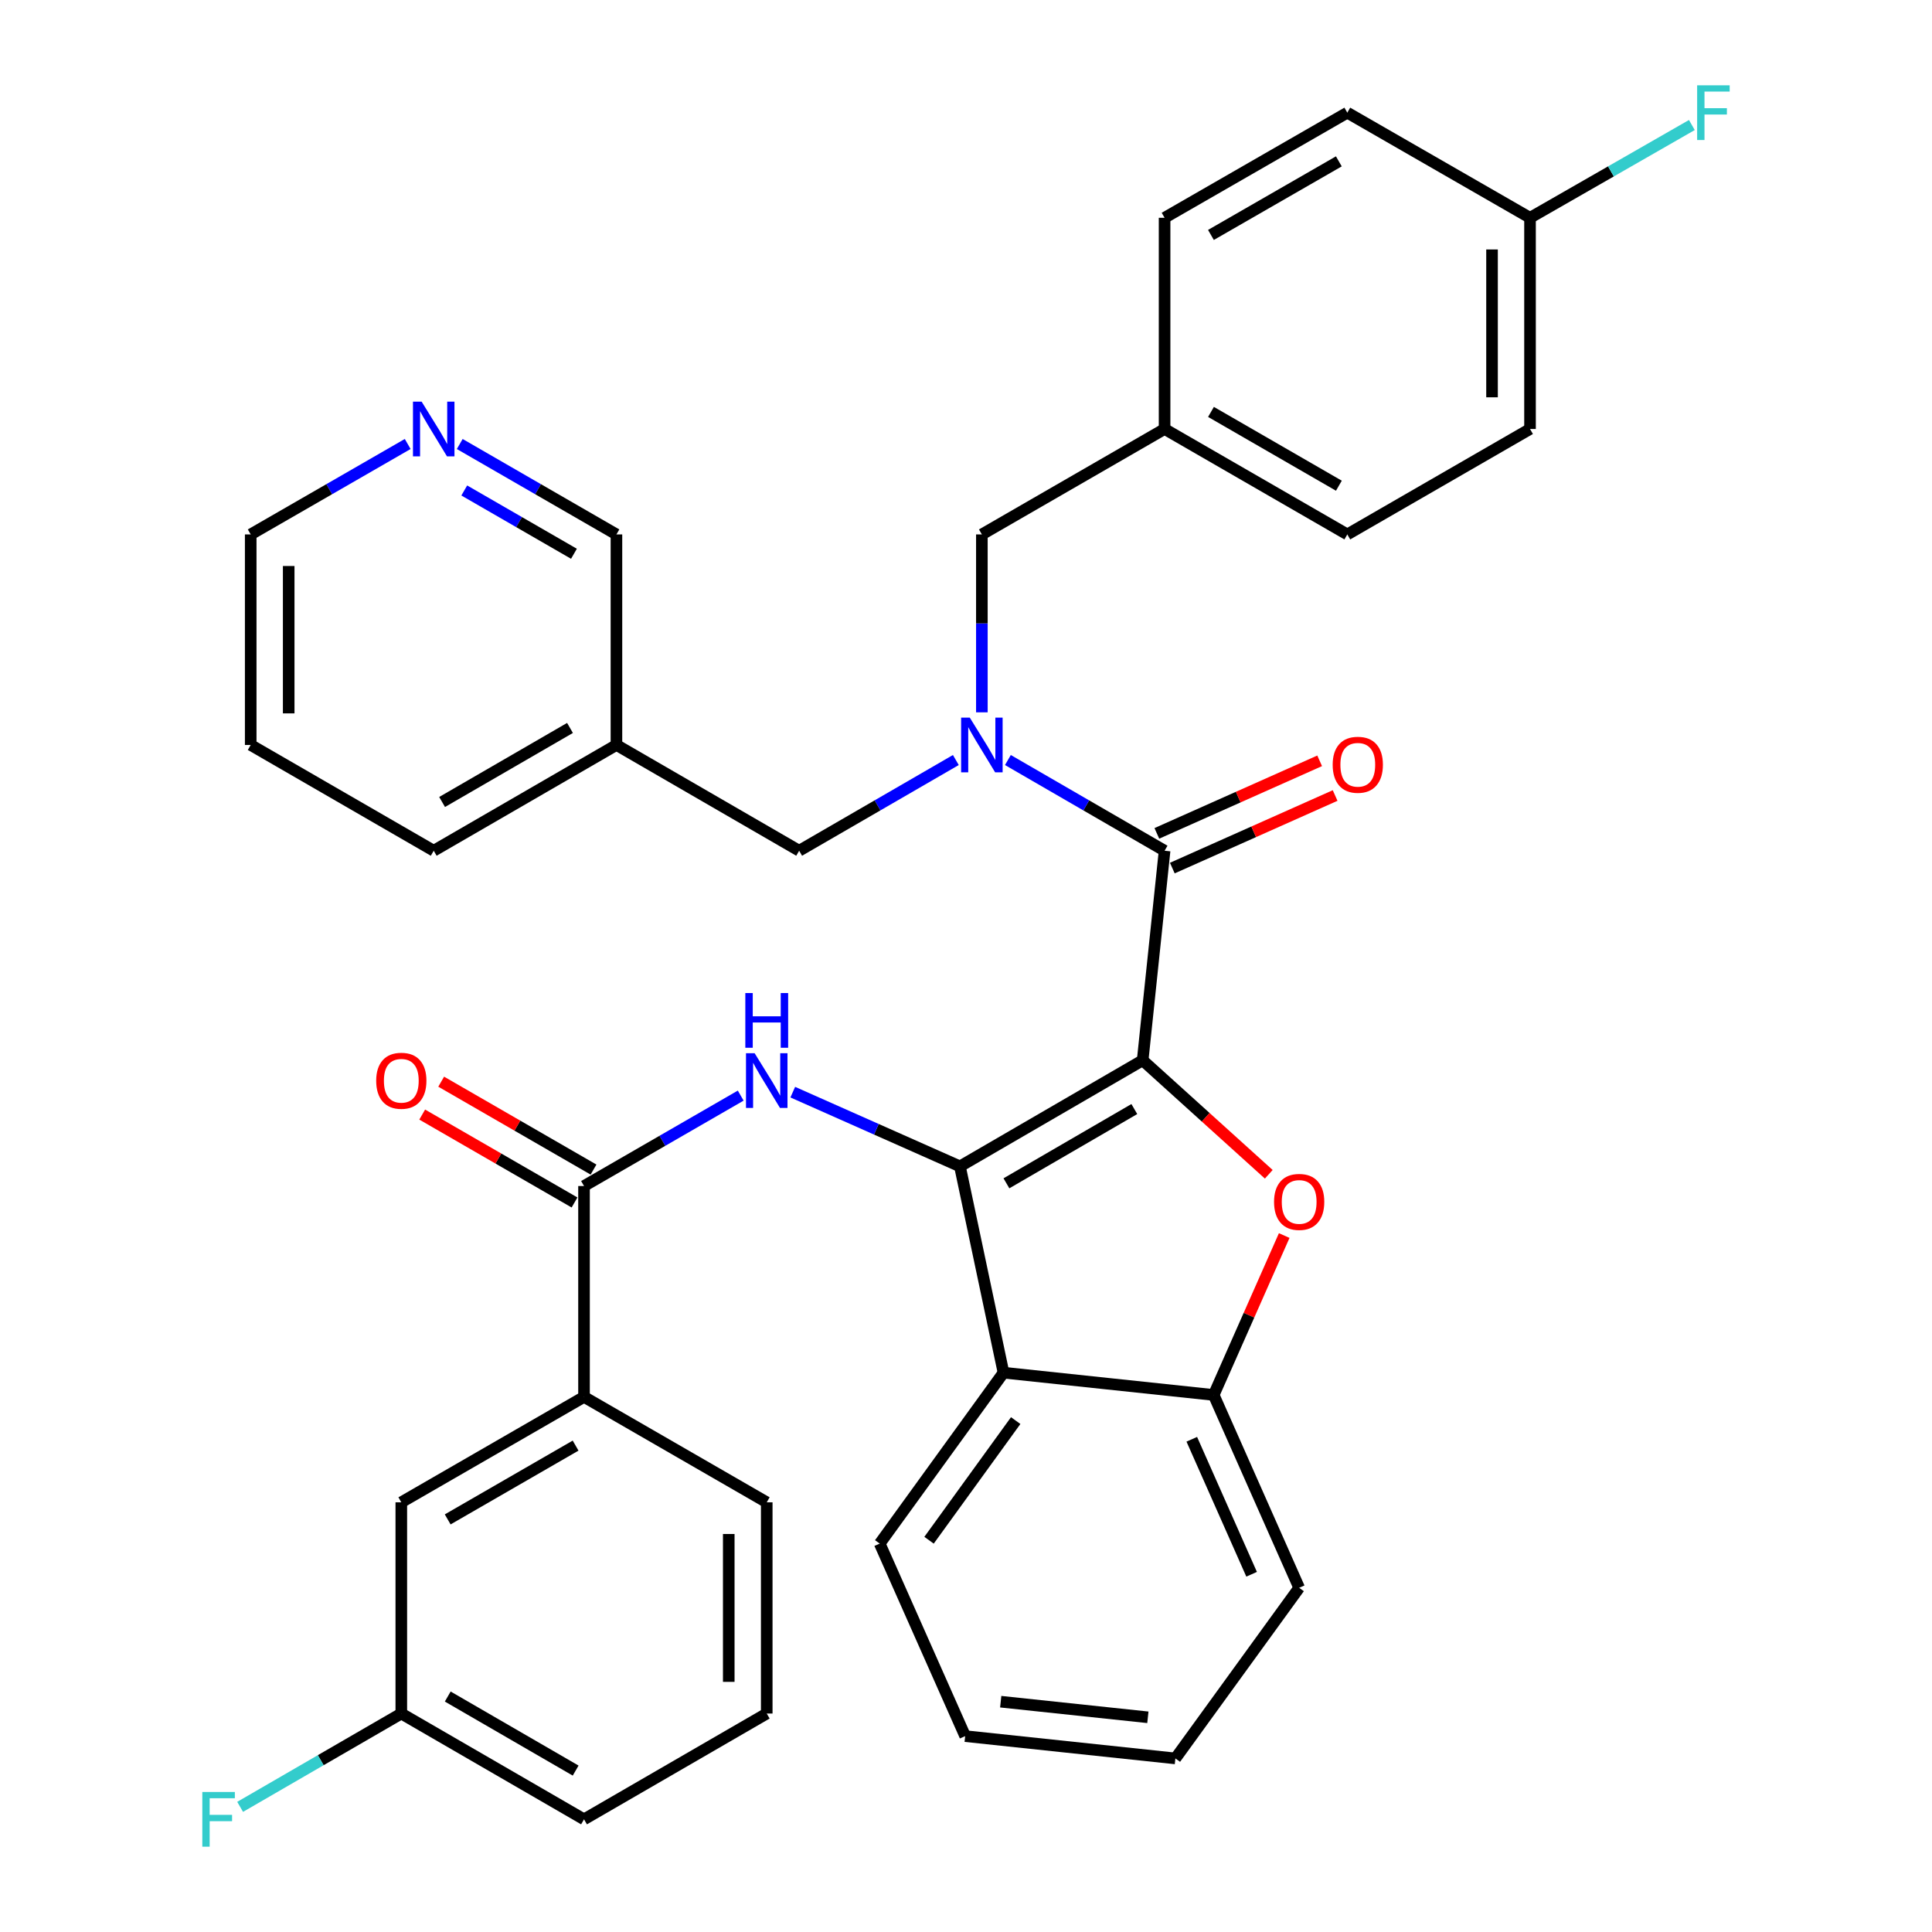 <?xml version='1.0' encoding='iso-8859-1'?>
<svg version='1.1' baseProfile='full'
              xmlns='http://www.w3.org/2000/svg'
                      xmlns:rdkit='http://www.rdkit.org/xml'
                      xmlns:xlink='http://www.w3.org/1999/xlink'
                  xml:space='preserve'
width='1000px' height='1000px' viewBox='0 0 1000 1000'>
<!-- END OF HEADER -->
<rect style='opacity:1.0;fill:#FFFFFF;stroke:none' width='1000' height='1000' x='0' y='0'> </rect>
<path class='bond-0' d='M 591.439,548.805 L 496.865,603.717' style='fill:none;fill-rule:evenodd;stroke:#000000;stroke-width:6px;stroke-linecap:butt;stroke-linejoin:miter;stroke-opacity:1' />
<path class='bond-0' d='M 587.125,574.045 L 520.924,612.483' style='fill:none;fill-rule:evenodd;stroke:#000000;stroke-width:6px;stroke-linecap:butt;stroke-linejoin:miter;stroke-opacity:1' />
<path class='bond-1' d='M 591.439,548.805 L 602.788,440.337' style='fill:none;fill-rule:evenodd;stroke:#000000;stroke-width:6px;stroke-linecap:butt;stroke-linejoin:miter;stroke-opacity:1' />
<path class='bond-2' d='M 591.439,548.805 L 624.077,578.306' style='fill:none;fill-rule:evenodd;stroke:#000000;stroke-width:6px;stroke-linecap:butt;stroke-linejoin:miter;stroke-opacity:1' />
<path class='bond-2' d='M 624.077,578.306 L 656.716,607.806' style='fill:none;fill-rule:evenodd;stroke:#FF0000;stroke-width:6px;stroke-linecap:butt;stroke-linejoin:miter;stroke-opacity:1' />
<path class='bond-3' d='M 496.865,603.717 L 453.601,584.507' style='fill:none;fill-rule:evenodd;stroke:#000000;stroke-width:6px;stroke-linecap:butt;stroke-linejoin:miter;stroke-opacity:1' />
<path class='bond-3' d='M 453.601,584.507 L 410.338,565.297' style='fill:none;fill-rule:evenodd;stroke:#0000FF;stroke-width:6px;stroke-linecap:butt;stroke-linejoin:miter;stroke-opacity:1' />
<path class='bond-4' d='M 496.865,603.717 L 519.411,710.492' style='fill:none;fill-rule:evenodd;stroke:#000000;stroke-width:6px;stroke-linecap:butt;stroke-linejoin:miter;stroke-opacity:1' />
<path class='bond-5' d='M 602.788,440.337 L 562.237,416.863' style='fill:none;fill-rule:evenodd;stroke:#000000;stroke-width:6px;stroke-linecap:butt;stroke-linejoin:miter;stroke-opacity:1' />
<path class='bond-5' d='M 562.237,416.863 L 521.686,393.388' style='fill:none;fill-rule:evenodd;stroke:#0000FF;stroke-width:6px;stroke-linecap:butt;stroke-linejoin:miter;stroke-opacity:1' />
<path class='bond-11' d='M 606.791,449.316 L 648.923,430.535' style='fill:none;fill-rule:evenodd;stroke:#000000;stroke-width:6px;stroke-linecap:butt;stroke-linejoin:miter;stroke-opacity:1' />
<path class='bond-11' d='M 648.923,430.535 L 691.056,411.754' style='fill:none;fill-rule:evenodd;stroke:#FF0000;stroke-width:6px;stroke-linecap:butt;stroke-linejoin:miter;stroke-opacity:1' />
<path class='bond-11' d='M 598.785,431.358 L 640.918,412.576' style='fill:none;fill-rule:evenodd;stroke:#000000;stroke-width:6px;stroke-linecap:butt;stroke-linejoin:miter;stroke-opacity:1' />
<path class='bond-11' d='M 640.918,412.576 L 683.051,393.795' style='fill:none;fill-rule:evenodd;stroke:#FF0000;stroke-width:6px;stroke-linecap:butt;stroke-linejoin:miter;stroke-opacity:1' />
<path class='bond-7' d='M 664.707,639.518 L 646.457,680.772' style='fill:none;fill-rule:evenodd;stroke:#FF0000;stroke-width:6px;stroke-linecap:butt;stroke-linejoin:miter;stroke-opacity:1' />
<path class='bond-7' d='M 646.457,680.772 L 628.207,722.027' style='fill:none;fill-rule:evenodd;stroke:#000000;stroke-width:6px;stroke-linecap:butt;stroke-linejoin:miter;stroke-opacity:1' />
<path class='bond-6' d='M 383.393,567.086 L 342.841,590.486' style='fill:none;fill-rule:evenodd;stroke:#0000FF;stroke-width:6px;stroke-linecap:butt;stroke-linejoin:miter;stroke-opacity:1' />
<path class='bond-6' d='M 342.841,590.486 L 302.289,613.886' style='fill:none;fill-rule:evenodd;stroke:#000000;stroke-width:6px;stroke-linecap:butt;stroke-linejoin:miter;stroke-opacity:1' />
<path class='bond-21' d='M 519.411,710.492 L 455.335,798.959' style='fill:none;fill-rule:evenodd;stroke:#000000;stroke-width:6px;stroke-linecap:butt;stroke-linejoin:miter;stroke-opacity:1' />
<path class='bond-21' d='M 525.723,735.295 L 480.87,797.223' style='fill:none;fill-rule:evenodd;stroke:#000000;stroke-width:6px;stroke-linecap:butt;stroke-linejoin:miter;stroke-opacity:1' />
<path class='bond-36' d='M 519.411,710.492 L 628.207,722.027' style='fill:none;fill-rule:evenodd;stroke:#000000;stroke-width:6px;stroke-linecap:butt;stroke-linejoin:miter;stroke-opacity:1' />
<path class='bond-9' d='M 494.742,393.388 L 454.191,416.863' style='fill:none;fill-rule:evenodd;stroke:#0000FF;stroke-width:6px;stroke-linecap:butt;stroke-linejoin:miter;stroke-opacity:1' />
<path class='bond-9' d='M 454.191,416.863 L 413.641,440.337' style='fill:none;fill-rule:evenodd;stroke:#000000;stroke-width:6px;stroke-linecap:butt;stroke-linejoin:miter;stroke-opacity:1' />
<path class='bond-10' d='M 508.214,368.705 L 508.214,322.662' style='fill:none;fill-rule:evenodd;stroke:#0000FF;stroke-width:6px;stroke-linecap:butt;stroke-linejoin:miter;stroke-opacity:1' />
<path class='bond-10' d='M 508.214,322.662 L 508.214,276.619' style='fill:none;fill-rule:evenodd;stroke:#000000;stroke-width:6px;stroke-linecap:butt;stroke-linejoin:miter;stroke-opacity:1' />
<path class='bond-8' d='M 302.289,613.886 L 302.289,723.031' style='fill:none;fill-rule:evenodd;stroke:#000000;stroke-width:6px;stroke-linecap:butt;stroke-linejoin:miter;stroke-opacity:1' />
<path class='bond-12' d='M 307.202,605.371 L 267.78,582.623' style='fill:none;fill-rule:evenodd;stroke:#000000;stroke-width:6px;stroke-linecap:butt;stroke-linejoin:miter;stroke-opacity:1' />
<path class='bond-12' d='M 267.78,582.623 L 228.358,559.875' style='fill:none;fill-rule:evenodd;stroke:#FF0000;stroke-width:6px;stroke-linecap:butt;stroke-linejoin:miter;stroke-opacity:1' />
<path class='bond-12' d='M 297.375,622.401 L 257.953,599.653' style='fill:none;fill-rule:evenodd;stroke:#000000;stroke-width:6px;stroke-linecap:butt;stroke-linejoin:miter;stroke-opacity:1' />
<path class='bond-12' d='M 257.953,599.653 L 218.531,576.905' style='fill:none;fill-rule:evenodd;stroke:#FF0000;stroke-width:6px;stroke-linecap:butt;stroke-linejoin:miter;stroke-opacity:1' />
<path class='bond-27' d='M 628.207,722.027 L 672.446,821.843' style='fill:none;fill-rule:evenodd;stroke:#000000;stroke-width:6px;stroke-linecap:butt;stroke-linejoin:miter;stroke-opacity:1' />
<path class='bond-27' d='M 616.867,744.966 L 647.834,814.838' style='fill:none;fill-rule:evenodd;stroke:#000000;stroke-width:6px;stroke-linecap:butt;stroke-linejoin:miter;stroke-opacity:1' />
<path class='bond-13' d='M 302.289,723.031 L 207.715,777.593' style='fill:none;fill-rule:evenodd;stroke:#000000;stroke-width:6px;stroke-linecap:butt;stroke-linejoin:miter;stroke-opacity:1' />
<path class='bond-13' d='M 297.928,748.247 L 231.726,786.44' style='fill:none;fill-rule:evenodd;stroke:#000000;stroke-width:6px;stroke-linecap:butt;stroke-linejoin:miter;stroke-opacity:1' />
<path class='bond-28' d='M 302.289,723.031 L 396.862,777.593' style='fill:none;fill-rule:evenodd;stroke:#000000;stroke-width:6px;stroke-linecap:butt;stroke-linejoin:miter;stroke-opacity:1' />
<path class='bond-15' d='M 413.641,440.337 L 319.067,385.59' style='fill:none;fill-rule:evenodd;stroke:#000000;stroke-width:6px;stroke-linecap:butt;stroke-linejoin:miter;stroke-opacity:1' />
<path class='bond-16' d='M 508.214,276.619 L 602.788,222.046' style='fill:none;fill-rule:evenodd;stroke:#000000;stroke-width:6px;stroke-linecap:butt;stroke-linejoin:miter;stroke-opacity:1' />
<path class='bond-17' d='M 207.715,777.593 L 207.715,886.924' style='fill:none;fill-rule:evenodd;stroke:#000000;stroke-width:6px;stroke-linecap:butt;stroke-linejoin:miter;stroke-opacity:1' />
<path class='bond-14' d='M 237.963,229.819 L 278.515,253.219' style='fill:none;fill-rule:evenodd;stroke:#0000FF;stroke-width:6px;stroke-linecap:butt;stroke-linejoin:miter;stroke-opacity:1' />
<path class='bond-14' d='M 278.515,253.219 L 319.067,276.619' style='fill:none;fill-rule:evenodd;stroke:#000000;stroke-width:6px;stroke-linecap:butt;stroke-linejoin:miter;stroke-opacity:1' />
<path class='bond-14' d='M 240.301,253.869 L 268.688,270.249' style='fill:none;fill-rule:evenodd;stroke:#0000FF;stroke-width:6px;stroke-linecap:butt;stroke-linejoin:miter;stroke-opacity:1' />
<path class='bond-14' d='M 268.688,270.249 L 297.074,286.629' style='fill:none;fill-rule:evenodd;stroke:#000000;stroke-width:6px;stroke-linecap:butt;stroke-linejoin:miter;stroke-opacity:1' />
<path class='bond-39' d='M 211.02,229.808 L 170.393,253.214' style='fill:none;fill-rule:evenodd;stroke:#0000FF;stroke-width:6px;stroke-linecap:butt;stroke-linejoin:miter;stroke-opacity:1' />
<path class='bond-39' d='M 170.393,253.214 L 129.766,276.619' style='fill:none;fill-rule:evenodd;stroke:#000000;stroke-width:6px;stroke-linecap:butt;stroke-linejoin:miter;stroke-opacity:1' />
<path class='bond-26' d='M 319.067,385.59 L 319.067,276.619' style='fill:none;fill-rule:evenodd;stroke:#000000;stroke-width:6px;stroke-linecap:butt;stroke-linejoin:miter;stroke-opacity:1' />
<path class='bond-31' d='M 319.067,385.59 L 224.493,440.337' style='fill:none;fill-rule:evenodd;stroke:#000000;stroke-width:6px;stroke-linecap:butt;stroke-linejoin:miter;stroke-opacity:1' />
<path class='bond-31' d='M 295.03,376.785 L 228.829,415.109' style='fill:none;fill-rule:evenodd;stroke:#000000;stroke-width:6px;stroke-linecap:butt;stroke-linejoin:miter;stroke-opacity:1' />
<path class='bond-22' d='M 602.788,222.046 L 602.788,112.726' style='fill:none;fill-rule:evenodd;stroke:#000000;stroke-width:6px;stroke-linecap:butt;stroke-linejoin:miter;stroke-opacity:1' />
<path class='bond-23' d='M 602.788,222.046 L 697.362,276.619' style='fill:none;fill-rule:evenodd;stroke:#000000;stroke-width:6px;stroke-linecap:butt;stroke-linejoin:miter;stroke-opacity:1' />
<path class='bond-23' d='M 626.801,213.202 L 693.003,251.403' style='fill:none;fill-rule:evenodd;stroke:#000000;stroke-width:6px;stroke-linecap:butt;stroke-linejoin:miter;stroke-opacity:1' />
<path class='bond-19' d='M 207.715,886.924 L 166.004,911.075' style='fill:none;fill-rule:evenodd;stroke:#000000;stroke-width:6px;stroke-linecap:butt;stroke-linejoin:miter;stroke-opacity:1' />
<path class='bond-19' d='M 166.004,911.075 L 124.293,935.226' style='fill:none;fill-rule:evenodd;stroke:#33CCCC;stroke-width:6px;stroke-linecap:butt;stroke-linejoin:miter;stroke-opacity:1' />
<path class='bond-40' d='M 207.715,886.924 L 302.289,941.683' style='fill:none;fill-rule:evenodd;stroke:#000000;stroke-width:6px;stroke-linecap:butt;stroke-linejoin:miter;stroke-opacity:1' />
<path class='bond-40' d='M 231.753,878.123 L 297.955,916.453' style='fill:none;fill-rule:evenodd;stroke:#000000;stroke-width:6px;stroke-linecap:butt;stroke-linejoin:miter;stroke-opacity:1' />
<path class='bond-18' d='M 791.936,112.726 L 791.936,222.046' style='fill:none;fill-rule:evenodd;stroke:#000000;stroke-width:6px;stroke-linecap:butt;stroke-linejoin:miter;stroke-opacity:1' />
<path class='bond-18' d='M 772.274,129.124 L 772.274,205.648' style='fill:none;fill-rule:evenodd;stroke:#000000;stroke-width:6px;stroke-linecap:butt;stroke-linejoin:miter;stroke-opacity:1' />
<path class='bond-20' d='M 791.936,112.726 L 833.82,88.719' style='fill:none;fill-rule:evenodd;stroke:#000000;stroke-width:6px;stroke-linecap:butt;stroke-linejoin:miter;stroke-opacity:1' />
<path class='bond-20' d='M 833.82,88.719 L 875.704,64.711' style='fill:none;fill-rule:evenodd;stroke:#33CCCC;stroke-width:6px;stroke-linecap:butt;stroke-linejoin:miter;stroke-opacity:1' />
<path class='bond-38' d='M 791.936,112.726 L 697.362,58.317' style='fill:none;fill-rule:evenodd;stroke:#000000;stroke-width:6px;stroke-linecap:butt;stroke-linejoin:miter;stroke-opacity:1' />
<path class='bond-33' d='M 455.335,798.959 L 499.574,898.612' style='fill:none;fill-rule:evenodd;stroke:#000000;stroke-width:6px;stroke-linecap:butt;stroke-linejoin:miter;stroke-opacity:1' />
<path class='bond-25' d='M 602.788,112.726 L 697.362,58.317' style='fill:none;fill-rule:evenodd;stroke:#000000;stroke-width:6px;stroke-linecap:butt;stroke-linejoin:miter;stroke-opacity:1' />
<path class='bond-25' d='M 626.779,121.608 L 692.981,83.521' style='fill:none;fill-rule:evenodd;stroke:#000000;stroke-width:6px;stroke-linecap:butt;stroke-linejoin:miter;stroke-opacity:1' />
<path class='bond-24' d='M 697.362,276.619 L 791.936,222.046' style='fill:none;fill-rule:evenodd;stroke:#000000;stroke-width:6px;stroke-linecap:butt;stroke-linejoin:miter;stroke-opacity:1' />
<path class='bond-35' d='M 672.446,821.843 L 608.381,910.158' style='fill:none;fill-rule:evenodd;stroke:#000000;stroke-width:6px;stroke-linecap:butt;stroke-linejoin:miter;stroke-opacity:1' />
<path class='bond-29' d='M 396.862,777.593 L 396.862,886.924' style='fill:none;fill-rule:evenodd;stroke:#000000;stroke-width:6px;stroke-linecap:butt;stroke-linejoin:miter;stroke-opacity:1' />
<path class='bond-29' d='M 377.201,793.993 L 377.201,870.525' style='fill:none;fill-rule:evenodd;stroke:#000000;stroke-width:6px;stroke-linecap:butt;stroke-linejoin:miter;stroke-opacity:1' />
<path class='bond-32' d='M 396.862,886.924 L 302.289,941.683' style='fill:none;fill-rule:evenodd;stroke:#000000;stroke-width:6px;stroke-linecap:butt;stroke-linejoin:miter;stroke-opacity:1' />
<path class='bond-30' d='M 129.766,276.619 L 129.766,385.59' style='fill:none;fill-rule:evenodd;stroke:#000000;stroke-width:6px;stroke-linecap:butt;stroke-linejoin:miter;stroke-opacity:1' />
<path class='bond-30' d='M 149.428,292.965 L 149.428,369.244' style='fill:none;fill-rule:evenodd;stroke:#000000;stroke-width:6px;stroke-linecap:butt;stroke-linejoin:miter;stroke-opacity:1' />
<path class='bond-34' d='M 224.493,440.337 L 129.766,385.59' style='fill:none;fill-rule:evenodd;stroke:#000000;stroke-width:6px;stroke-linecap:butt;stroke-linejoin:miter;stroke-opacity:1' />
<path class='bond-37' d='M 499.574,898.612 L 608.381,910.158' style='fill:none;fill-rule:evenodd;stroke:#000000;stroke-width:6px;stroke-linecap:butt;stroke-linejoin:miter;stroke-opacity:1' />
<path class='bond-37' d='M 517.97,880.792 L 594.135,888.874' style='fill:none;fill-rule:evenodd;stroke:#000000;stroke-width:6px;stroke-linecap:butt;stroke-linejoin:miter;stroke-opacity:1' />
<path  class='atom-3' d='M 659.446 622.104
Q 659.446 615.304, 662.806 611.504
Q 666.166 607.704, 672.446 607.704
Q 678.726 607.704, 682.086 611.504
Q 685.446 615.304, 685.446 622.104
Q 685.446 628.984, 682.046 632.904
Q 678.646 636.784, 672.446 636.784
Q 666.206 636.784, 662.806 632.904
Q 659.446 629.024, 659.446 622.104
M 672.446 633.584
Q 676.766 633.584, 679.086 630.704
Q 681.446 627.784, 681.446 622.104
Q 681.446 616.544, 679.086 613.744
Q 676.766 610.904, 672.446 610.904
Q 668.126 610.904, 665.766 613.704
Q 663.446 616.504, 663.446 622.104
Q 663.446 627.824, 665.766 630.704
Q 668.126 633.584, 672.446 633.584
' fill='#FF0000'/>
<path  class='atom-4' d='M 390.602 545.153
L 399.882 560.153
Q 400.802 561.633, 402.282 564.313
Q 403.762 566.993, 403.842 567.153
L 403.842 545.153
L 407.602 545.153
L 407.602 573.473
L 403.722 573.473
L 393.762 557.073
Q 392.602 555.153, 391.362 552.953
Q 390.162 550.753, 389.802 550.073
L 389.802 573.473
L 386.122 573.473
L 386.122 545.153
L 390.602 545.153
' fill='#0000FF'/>
<path  class='atom-4' d='M 385.782 514.001
L 389.622 514.001
L 389.622 526.041
L 404.102 526.041
L 404.102 514.001
L 407.942 514.001
L 407.942 542.321
L 404.102 542.321
L 404.102 529.241
L 389.622 529.241
L 389.622 542.321
L 385.782 542.321
L 385.782 514.001
' fill='#0000FF'/>
<path  class='atom-6' d='M 501.954 371.43
L 511.234 386.43
Q 512.154 387.91, 513.634 390.59
Q 515.114 393.27, 515.194 393.43
L 515.194 371.43
L 518.954 371.43
L 518.954 399.75
L 515.074 399.75
L 505.114 383.35
Q 503.954 381.43, 502.714 379.23
Q 501.514 377.03, 501.154 376.35
L 501.154 399.75
L 497.474 399.75
L 497.474 371.43
L 501.954 371.43
' fill='#0000FF'/>
<path  class='atom-12' d='M 689.791 395.839
Q 689.791 389.039, 693.151 385.239
Q 696.511 381.439, 702.791 381.439
Q 709.071 381.439, 712.431 385.239
Q 715.791 389.039, 715.791 395.839
Q 715.791 402.719, 712.391 406.639
Q 708.991 410.519, 702.791 410.519
Q 696.551 410.519, 693.151 406.639
Q 689.791 402.759, 689.791 395.839
M 702.791 407.319
Q 707.111 407.319, 709.431 404.439
Q 711.791 401.519, 711.791 395.839
Q 711.791 390.279, 709.431 387.479
Q 707.111 384.639, 702.791 384.639
Q 698.471 384.639, 696.111 387.439
Q 693.791 390.239, 693.791 395.839
Q 693.791 401.559, 696.111 404.439
Q 698.471 407.319, 702.791 407.319
' fill='#FF0000'/>
<path  class='atom-13' d='M 194.715 559.393
Q 194.715 552.593, 198.075 548.793
Q 201.435 544.993, 207.715 544.993
Q 213.995 544.993, 217.355 548.793
Q 220.715 552.593, 220.715 559.393
Q 220.715 566.273, 217.315 570.193
Q 213.915 574.073, 207.715 574.073
Q 201.475 574.073, 198.075 570.193
Q 194.715 566.313, 194.715 559.393
M 207.715 570.873
Q 212.035 570.873, 214.355 567.993
Q 216.715 565.073, 216.715 559.393
Q 216.715 553.833, 214.355 551.033
Q 212.035 548.193, 207.715 548.193
Q 203.395 548.193, 201.035 550.993
Q 198.715 553.793, 198.715 559.393
Q 198.715 565.113, 201.035 567.993
Q 203.395 570.873, 207.715 570.873
' fill='#FF0000'/>
<path  class='atom-15' d='M 218.233 207.886
L 227.513 222.886
Q 228.433 224.366, 229.913 227.046
Q 231.393 229.726, 231.473 229.886
L 231.473 207.886
L 235.233 207.886
L 235.233 236.206
L 231.353 236.206
L 221.393 219.806
Q 220.233 217.886, 218.993 215.686
Q 217.793 213.486, 217.433 212.806
L 217.433 236.206
L 213.753 236.206
L 213.753 207.886
L 218.233 207.886
' fill='#0000FF'/>
<path  class='atom-20' d='M 104.721 927.523
L 121.561 927.523
L 121.561 930.763
L 108.521 930.763
L 108.521 939.363
L 120.121 939.363
L 120.121 942.643
L 108.521 942.643
L 108.521 955.843
L 104.721 955.843
L 104.721 927.523
' fill='#33CCCC'/>
<path  class='atom-21' d='M 878.439 44.157
L 895.279 44.157
L 895.279 47.397
L 882.239 47.397
L 882.239 55.997
L 893.839 55.997
L 893.839 59.277
L 882.239 59.277
L 882.239 72.477
L 878.439 72.477
L 878.439 44.157
' fill='#33CCCC'/>
</svg>
